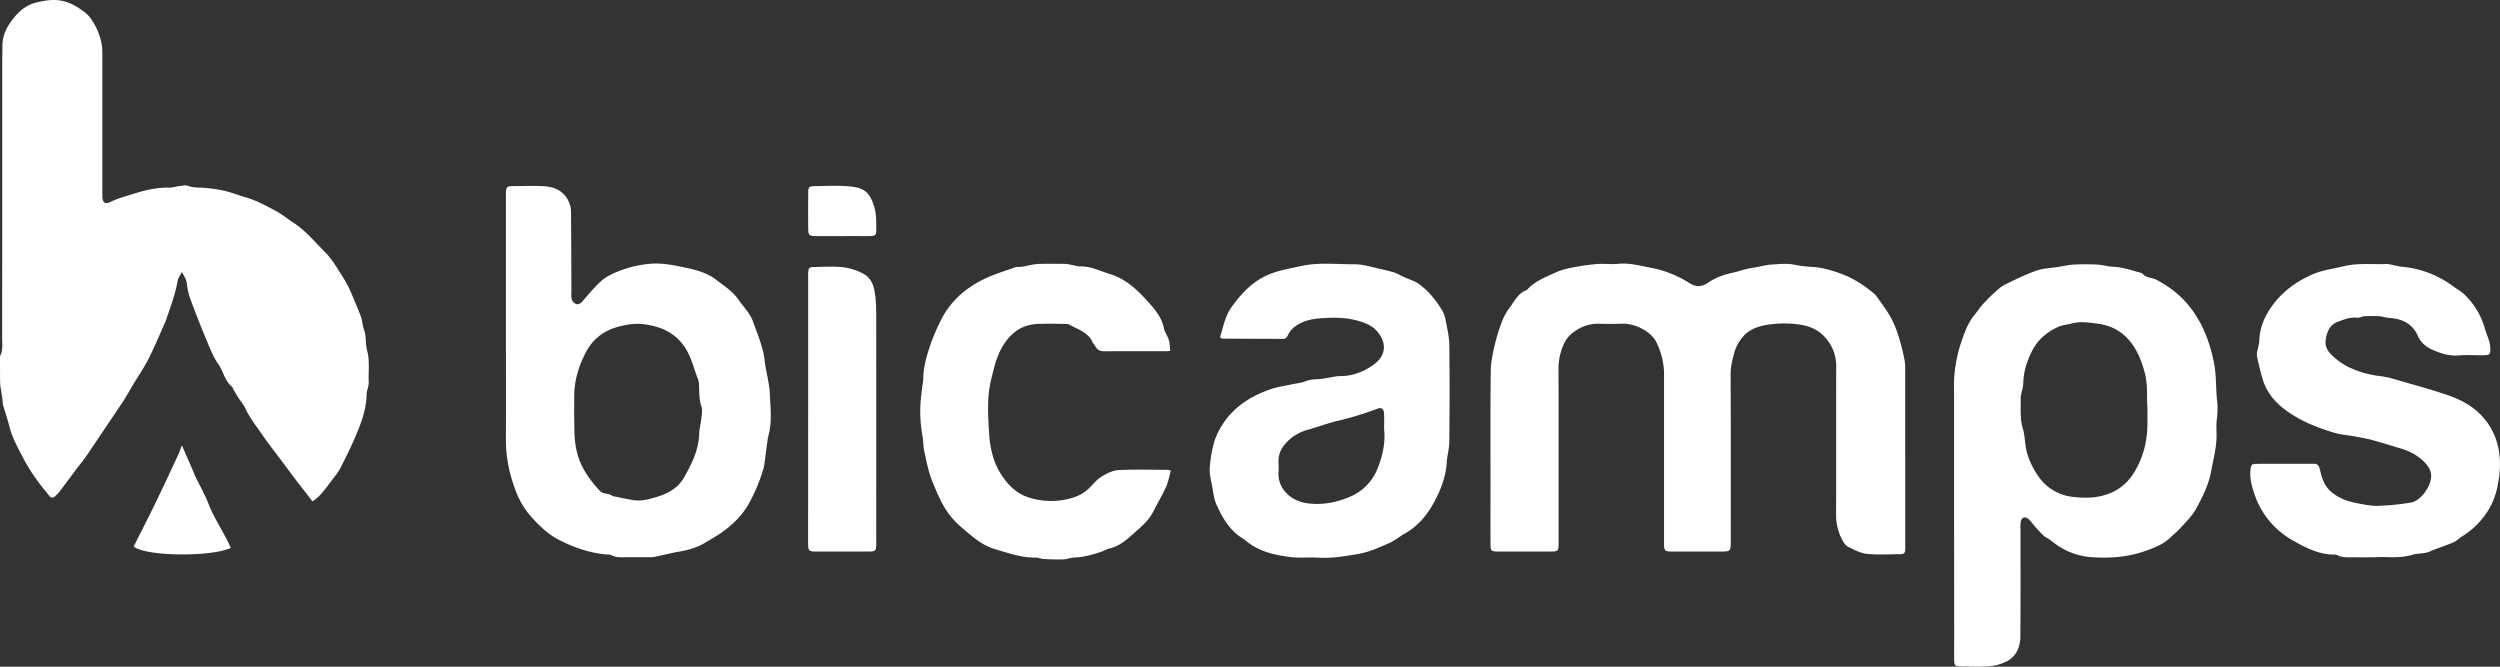 <svg xmlns="http://www.w3.org/2000/svg" viewBox="0 0 1947.43 519.29"><rect x="0" y="0" width="1947.43" height="519.29" fill="#333333" stroke="none"/><defs><style>.cls-1{fill:#fff;fill-rule:evenodd;}</style></defs><g id="Layer_2" data-name="Layer 2"><g id="Layer_1-2" data-name="Layer 1"><path class="cls-1" d="M243.44,390.6c-4.88-6.31-9.73-12.54-14.54-18.81-2.39-3.13-4.7-6.34-7.06-9.51-6-8-12.18-15.85-17.86-24.06-4.57-6.61-9.62-12.94-13-20.34-1.32-2.84-3.51-5.27-5.22-7.94-1.45-2.26-2.79-4.6-4.14-6.92-.32-.54-.37-1.35-.81-1.7-5.73-4.57-6.76-12-10.78-17.69s-6.52-12.36-9.21-18.81q-6.76-16.2-12.85-32.69a56.82,56.82,0,0,1-2.47-11.55c-.43-3-1.91-5.22-3.79-8.73-1.45,2.89-2.92,4.69-3.28,6.7-1.77,10.06-5.22,19.61-8.59,29.2-.26.75-.41,1.55-.73,2.27-4.41,9.83-8.51,19.83-13.38,29.43-3.71,7.33-8.43,14.14-12.67,21.19-2.28,3.8-4.35,7.75-6.79,11.44-6.1,9.26-12.36,18.42-18.55,27.62-3.8,5.65-7.55,11.34-11.44,16.92-1.9,2.73-4.11,5.22-6.11,7.88-4.66,6.22-9.26,12.48-13.94,18.69a41.05,41.05,0,0,1-3,3.1c-1.64,1.76-3.26,1.87-4.82-.07-3.16-4-6.5-7.78-9.39-11.92a140.67,140.67,0,0,1-10.16-16c-4.32-8.45-9.19-16.68-11.53-26.05-1.46-5.8-3.42-11.47-5.08-17.23A25.61,25.61,0,0,1,2,311.7c-.5-3.44-1.07-6.86-1.58-10.29a24.86,24.86,0,0,1-.32-3.32C0,292,0,286,0,279.9a6.81,6.81,0,0,1,.21-2.84c2.18-4.38,1.46-9.06,1.46-13.63Q1.77,156.24,1.75,49c0-4.62.12-9.25.16-13.87C2,26.61,6,19.69,11.22,13.37,15.89,7.74,21.58,3.4,28.86,1.8,34.31.61,39.64-.47,45.53.21,53.61,1.15,60,5,66,9.49c3,2.27,5.47,5.74,7.38,9.12,3.85,6.83,6.34,14.2,6.34,22.19q0,53.83,0,107.67c0,1.6,0,3.19,0,4.78.2,4.47,2.18,6.08,6.09,4.14,5.31-2.63,10.93-4.19,16.52-5.92,3.47-1.07,6.94-2.15,10.45-3a77,77,0,0,1,19.79-2.35c2.31,0,4.63-.89,7-1.14s5-1,7-.18c4.37,1.64,8.8,1.11,13.21,1.59a121.11,121.11,0,0,1,15,2.21c5.52,1.29,10.84,3.41,16.3,5,8.78,2.48,16.69,6.9,24.61,11.2,4.7,2.55,8.84,6.13,13.35,9,9.2,6,16,14.46,23.66,22.09A61.71,61.71,0,0,1,261,206.27c4.68,7.35,9.65,14.56,12.93,22.71,2.38,5.89,5.05,11.67,7.19,17.63,1.22,3.38,1.28,7.19,2.52,10.56,1.87,5.07.83,10.53,2.23,15.45,2.42,8.54.91,17.09,1.37,25.61a19,19,0,0,1-.87,4.63,20.41,20.41,0,0,0-.77,3.71c-.05,10.33-3.18,20-7,29.36-3.92,9.71-8.59,19.13-13.33,28.48-1.91,3.77-4.78,7.07-7.37,10.47C253.75,380.37,249.9,386.21,243.44,390.6Z"/><path class="cls-1" d="M141.93,347.46c2.57,5.88,5.11,11.67,7.63,17.47.88,2,1.61,4.13,2.57,6.12,3.44,7.16,7.47,14.09,10.31,21.48,4.23,11,11,20.72,16,31.32.46,1,.88,2,1.32,3-15.85,7.27-67.15,6.48-75.62-1.18,5.46-10.88,11.08-21.73,16.41-32.72,6.24-12.85,12.25-25.81,18.31-38.75,1-2.14,1.69-4.42,2.54-6.63a.61.61,0,0,1,.34-.29C141.78,347.25,141.9,347.44,141.93,347.46Z"/><path class="cls-1" d="M1484.13,355.92q0,33.78,0,67.57c0,1.55,0,3.1,0,4.66,0,2.39-1.18,3.56-3.57,3.56-8.74,0-17.54.6-26.19-.26-5-.5-9.86-3.09-14.48-5.37-2.06-1-3.79-3.39-4.87-5.55a41.15,41.15,0,0,1-4.76-18.87c.13-38.63,0-77.27.1-115.9a32.93,32.93,0,0,0-10.13-24.45c-5.68-5.71-12.85-7.82-20.29-8.75a86.62,86.62,0,0,0-19.18-.11c-8,.79-16.2,2.78-22,8.7a32.24,32.24,0,0,0-7.74,13.37c-1.56,5.64-3,11.45-2.93,17.6.23,42.91.12,85.81.12,128.72,0,8.79,0,8.8-8.53,8.8h-33.2c-10.93,0-10.22.8-10.23-9.95q0-64.35,0-128.72a56.49,56.49,0,0,0-5.49-23.39c-2.28-5.08-6.41-8.65-11.55-11.41a31.14,31.14,0,0,0-16.63-4c-5.43.22-10.88.21-16.31,0-8.55-.33-16,2.7-22.34,8a22.69,22.69,0,0,0-6.22,8.91,46.22,46.22,0,0,0-3.7,17.49c.21,41.55.1,83.09.1,124.64,0,4.07,0,8.15,0,12.23-.08,5.67-.46,6.14-5.84,6.17q-20.67.09-41.35,0c-5.4,0-5.84-.5-5.86-6.15-.06-15,0-29.9,0-44.85,0-30.09-.18-60.18.22-90.27.09-7,1.79-14.13,3.42-21a136.14,136.14,0,0,1,6-18.66,47.78,47.78,0,0,1,5.88-9.86c3.55-5,6.4-10.72,12.8-12.87,6.23-7.11,14.91-10.24,23.14-14a50.79,50.79,0,0,1,11.53-3.38,184.19,184.19,0,0,1,19.37-2.86c5.79-.48,11.69.34,17.46-.22,8.47-.82,16.62,1.5,24.6,3a85.15,85.15,0,0,1,30.54,12c5.08,3.3,9.62,3.12,14.49-.28,6-4.13,12.71-6.35,19.74-7.9,3.38-.74,6.67-1.9,10-2.7,3-.7,6-1.16,9-1.71,3.58-.65,7.15-1.64,10.76-1.83,6-.32,12.2-1.08,17.92.18a91.87,91.87,0,0,0,13.72,1.65c8.52.6,16.61,3,24.48,6.12,8.52,3.34,16,8.42,23.13,14.19a10.82,10.82,0,0,1,2.07,2c3.23,4.54,6.61,9,9.56,13.73,4.83,7.73,7.78,16.3,10.09,25.08,1.07,4.08,2,8.22,2.76,12.37a32.82,32.82,0,0,1,.35,5.79q0,34.37,0,68.72Z"/><path class="cls-1" d="M1522.16,401.71q0-45.43,0-90.86c0-6.8-.32-13.65.41-20.37a113.38,113.38,0,0,1,5.23-24.16c2.59-7.68,5.39-15.25,10.73-21.59,2.11-2.5,3.83-5.36,6.06-7.76,3.43-3.69,7-7.24,10.76-10.61a31.17,31.17,0,0,1,7.1-5c7.82-3.73,15.62-7.69,23.79-10.51,5.54-1.92,11.69-2.05,17.57-3,3.78-.6,7.55-1.55,11.35-1.73,6.17-.3,12.37-.33,18.54,0,4.19.21,8.33,1.54,12.52,1.71,7.82.32,15,3,22.45,5,2.76,3.84,7.54,3.21,11.13,5.1a91.06,91.06,0,0,1,13.62,8.77c11.71,9.19,19.81,21.29,25.18,34.92a123,123,0,0,1,6.23,22.13c1.74,9.29,1.17,18.51,2.14,27.68a56.93,56.93,0,0,1-.06,14.64c-.59,4-.34,8.14-.27,12.21.17,9.73-2.44,19-4.14,28.46-2,10.95-6.81,20.52-12,29.91-2.85,5.11-7.24,9.39-11.21,13.81-2.81,3.13-6,5.88-9.15,8.75-5.66,5.23-12.76,7.79-19.84,10.26-13.54,4.71-27.61,5.52-41.72,4.5a54,54,0,0,1-23.93-7.87c-3.09-1.86-5.88-4.24-8.84-6.33-1.26-.89-2.8-1.44-3.88-2.48-2.35-2.26-4.52-4.69-6.7-7.11-1.8-2-3.25-4.4-5.32-6.05-2.69-2.15-5.32-.91-5.84,2.54a38.75,38.75,0,0,0-.17,5.81c0,27.77.11,55.53-.11,83.3-.06,8.32-3.14,15.71-11,19.6a37.5,37.5,0,0,1-13.2,3.61c-7.14.58-14.36.2-21.54.14-5.31,0-5.72-.42-5.79-5.56-.09-6.41,0-12.82,0-19.23Zm150.63-85c-.69-7.56.44-16.71-2-26-2.67-10.22-6.43-19.5-13.57-27.11-6.37-6.78-14.36-10.39-23.88-11.56-6.69-.82-13-1.86-19.74,0-3.25.91-6.71,1-10,2.48-9.39,4.12-16.58,10.41-21.11,19.71-3.76,7.71-6.3,15.69-6.39,24.35a31,31,0,0,1-.85,5.1c-.42,2.25-1.29,4.51-1.22,6.75.23,7.86-.7,15.69,1.74,23.59,1.46,4.77,1.51,10.15,2.46,15.26,1.51,8.08,5.17,15.27,9.47,21.56a37.23,37.23,0,0,0,27.07,16.21c8.58.94,17.22,1.12,25.86-1.76A38.29,38.29,0,0,0,1661.11,370c7.82-11.68,11.44-24.76,11.67-38.79C1672.84,326.92,1672.79,322.65,1672.79,316.74Z"/><path class="cls-1" d="M394.1,251.67V155.56c0-1.55,0-3.11,0-4.66.15-5.49.51-5.89,6.11-5.93,7.77-.06,15.55-.35,23.3.07,9.05.48,16.45,4.16,20,13.14a18.63,18.63,0,0,1,1.3,6.72c.18,20.77.21,41.55.29,62.32,0,1.94-.29,4,.25,5.78a6.39,6.39,0,0,0,3,3.67c1.8.83,3.6.07,5.09-1.65,4.7-5.37,9.26-10.93,14.5-15.75,4.66-4.28,10.6-6.82,16.59-9A85.28,85.28,0,0,1,507,205.44c9-.68,17.8,1.13,26.37,2.92,8.37,1.76,17.21,4,24.1,9.3,6.31,4.86,13.24,9.09,18,16.06,3.8,5.53,8.86,10.4,11.09,16.76,3.49,10,7.91,19.63,9.08,30.37.93,8.58,3.61,17,4,25.62.49,11.14,2,22.46-1.23,33.52a12.65,12.65,0,0,0-.35,1.71c-.94,7.07-1.82,14.14-2.84,21.2a30.29,30.29,0,0,1-1.41,5,127,127,0,0,1-11.3,25.82c-5.06,8.46-12,15.08-19.91,20.77-4.35,3.15-9.12,5.72-13.74,8.49-6.2,3.73-13,5.53-20.1,6.77-6.41,1.12-12.73,2.74-19.1,4.06a20.29,20.29,0,0,1-4.06.25c-5.82,0-11.65,0-17.47,0-4.05,0-8.14.44-11.95-1.65-.95-.52-2.27-.39-3.43-.48-13-1.09-25-5.15-36.7-11.05-9.38-4.72-16.41-11.72-23-19.22-7-7.9-11.13-17.55-14.18-27.67a106,106,0,0,1-4.78-31.45C394.2,312.24,394.1,282,394.1,251.67Zm53.17,72.42c.25,8.22-.37,18.35,2.27,28.54,3,11.76,9.56,20.85,17.52,29.53,2.87,3.13,6.56,1.85,9.39,3.72a3.14,3.14,0,0,0,1,.58c5.28,1.07,10.54,2.24,15.85,3.11,6.5,1.07,12.81-.81,18.82-2.66,8.6-2.64,16.38-7,21-15.41,1.56-2.86,3.13-5.73,4.58-8.65,4-8,6.72-16.38,7-25.48.1-3.61,1.19-7.19,1.55-10.8.32-3.26,1.17-6.86.18-9.76-1.88-5.51-1.67-11.05-1.9-16.63a13.56,13.56,0,0,0-.69-4.56c-2.49-6-4-12.36-6.73-18.41-7.22-16.28-20.28-23-36.75-24.76-5.89-.63-11.74.27-17.72,1.78-11.69,3-20.4,9.25-25.94,19.6-5.78,10.82-9.4,22.42-9.38,34.9C447.28,313.19,447.27,317.65,447.27,324.09Z"/><path class="cls-1" d="M950.36,262.81c2.49-8.14,3.92-16.29,8.66-23.08,8.54-12.21,18.63-22.58,33.38-27.42,6.79-2.23,13.72-3.48,20.65-5,14.12-3.13,28.19-1.38,42.24-1.44,7,0,13.92,2.41,20.85,3.86,3.57.75,7.1,1.67,10.59,2.73a34.46,34.46,0,0,1,4.57,2.24c1.33.63,2.7,1.19,4,1.8,3.32,1.5,7,2.51,9.87,4.61,7.61,5.52,13.5,12.75,18.28,20.8a22,22,0,0,1,2.57,7.07c1.2,6.46,2.85,13,2.94,19.46.33,25.24.26,50.48,0,75.72,0,5.37-1.68,10.72-2,16.11-.62,10.7-4.33,20.45-9.18,29.71-5.52,10.54-12.85,19.69-23.52,25.69-4.2,2.36-8,5.63-12.34,7.5-7.55,3.23-15.22,6.79-23.2,8.22-10.56,1.88-21.29,3.64-32.2,3-7-.4-14,.39-20.95-.43-12.65-1.5-25-4.26-35.2-12.85-1.91-1.61-4.21-2.76-6.17-4.32-7.95-6.36-12.76-15.05-16.75-24.09-1.83-4.13-2.29-8.9-3.13-13.43-.87-4.7-2.17-9.49-2-14.19a105.34,105.34,0,0,1,2.8-18.18,44.79,44.79,0,0,1,3.74-10.2c8.64-17.36,23.34-27.51,41.15-33.61,5.07-1.74,10.5-2.45,15.76-3.6,3.76-.83,7.74-1.1,11.25-2.52,4-1.61,7.93-1.42,11.95-1.79,3.61-.34,7.17-1.22,10.75-1.81a23.84,23.84,0,0,1,4-.4c9.68.1,18.49-3.39,26-8.69,9.29-6.53,11.42-16.22,3.07-26.1-4-4.67-9.4-6.79-15.42-8.44-9.39-2.57-18.8-2.49-28.21-1.84-7.84.55-15.66,2.25-21.9,7.69a17,17,0,0,0-4,5.47c-.85,1.81-1.74,2.92-3.78,2.91q-23.6-.06-47.17-.16C951.91,263.82,951.42,263.34,950.36,262.81Zm127.82,71.57c0-4.37.21-8.45-.07-12.5-.23-3.43-2.08-4.64-5-3.56a248,248,0,0,1-30.81,9.45c-8,1.79-15.77,4.9-23.74,7.06a34.83,34.83,0,0,0-15.78,9.16c-4.62,4.58-7.24,9.91-6.83,16.57a55.89,55.89,0,0,1,0,7C995,381,1006,390.33,1018.11,392c11.7,1.63,22.74-.52,33.4-5A39.34,39.34,0,0,0,1073,365.16C1076.93,355.4,1079.38,344.93,1078.18,334.38Z"/><path class="cls-1" d="M1850.38,434.11c-6.5,0-11.35.05-16.2,0-4.62-.07-9.33.57-13.67-1.79a5.09,5.09,0,0,0-2.29-.32c-11.85,0-22-5.25-31.87-10.86a64.72,64.72,0,0,1-29.91-35.45c-2.19-6.21-4.13-12.88-3.39-19.82.39-3.66.86-4.51,4.57-4.54,15-.11,29.9,0,44.85-.05,2.77,0,3.88,1.24,4.57,4.06,1.53,6.28,3,12.46,8.36,17.29,6.86,6.22,15.06,8.39,23.65,9.92,4.56.81,9.24,1.71,13.82,1.49a201.69,201.69,0,0,0,25.38-2.58c7.65-1.33,15.94-13.32,15.55-21.15-.18-3.68-1.88-6.64-4.29-9.31-5.5-6.1-12.48-9.64-20.23-11.91-7-2.05-13.94-4.3-21-6.2-4.44-1.21-9-2-13.53-2.85-5.27-1-10.73-1.3-15.85-2.8a159.43,159.43,0,0,1-21.67-7.91A99.37,99.37,0,0,1,1779.82,319c-8.19-6.07-14.39-13.95-17.37-23.9-1.7-5.68-3-11.5-4.3-17.29a10.63,10.63,0,0,1,.17-4c.49-2.82,1.53-5.61,1.62-8.43.27-8.92,3.15-16.68,8-24.22,8.33-12.86,19.91-21.53,33.54-27.47,7.54-3.28,15.93-4.25,23.94-6.24,11.2-2.76,22.33-1.36,33.48-1.77,2.42-.09,4.88.81,7.32,1.26,1.51.28,3,.68,4.55.82a78.53,78.53,0,0,1,40.43,15.46c2.63,2,5.64,3.48,8,5.71a58.25,58.25,0,0,1,16.39,26.83c.9,3.16,2.22,6.19,3.18,9.33a23.32,23.32,0,0,1,1.08,5.65c.23,5.45-.27,5.93-5.85,6-6.22.05-12.46-.41-18.63.12-7.26.62-13.76-1.47-20.15-4.23-5.1-2.2-9.4-5.62-11.69-10.82-4.47-10.16-12.81-13.66-23.13-14.22-2.25-.13-4.46-1.13-6.72-1.25a114.55,114.55,0,0,0-12,0c-1.87.1-3.78,1.41-5.55,1.17-5.48-.72-10.4,1.49-15.14,3.18-5.87,2.08-8.46,7.71-9.28,13.74a12.5,12.5,0,0,0,3.67,11.09,51.42,51.42,0,0,0,14.35,10.56,77.9,77.9,0,0,0,25.2,7,68.71,68.71,0,0,1,10.64,2.4c13.69,4,27.5,7.65,41,12.28,8.19,2.82,16.27,6.68,22.83,12.47a51.33,51.33,0,0,1,15,22.3c4,11.92,3.62,23.91,1.14,36.06a55.8,55.8,0,0,1-7.86,19.85,62.54,62.54,0,0,1-19.56,19.26c-2.45,1.51-4.56,3.72-7.15,4.84-6,2.57-12.27,4.44-18.23,7.05-4.4,1.93-9.22,1.23-13.45,2.54C1869.16,435.26,1858.91,433.41,1850.38,434.11Z"/><path class="cls-1" d="M912,366.81c-1.16,4.11-1.88,8.54-3.66,12.48-2.92,6.47-6.65,12.58-9.82,18.95-3.83,7.72-10.55,12.93-16.67,18.41-5.19,4.64-10.88,9.26-18.2,10.75-1.66.34-3.15,1.45-4.78,2-7.27,2.59-14.63,4.7-22.45,4.91-2.64.07-5.25,1.34-7.89,1.42-5.17.16-10.36,0-15.52-.29-2.09-.1-4.15-1.12-6.21-1.08-11,.16-21.13-3.47-31.49-6.51-8.69-2.55-15.38-7.71-22-13.37-4.35-3.72-8.71-7.29-12.38-11.82-7-8.59-10.95-18.48-15-28.56-2.91-7.31-4.2-14.88-5.9-22.4-.88-3.94-.73-8.1-1.42-12.1a106,106,0,0,1-1.63-24.3c.27-4.62.87-9.22,1.38-13.83a59.69,59.69,0,0,0,.85-6.33c0-9.05,2.59-17.59,5.34-26a154.88,154.88,0,0,1,7.87-18.68c7.33-15.28,19.35-26,34.38-33.18,7.6-3.64,15.76-6.13,23.73-9,1.59-.56,3.47-.21,5.19-.48,2.65-.41,5.26-1,7.9-1.49a37,37,0,0,1,5.71-.74c6.8-.09,13.6-.16,20.39,0,2.64.08,5.25.91,7.88,1.4a16.36,16.36,0,0,0,3.41.59c8.41-.38,15.73,3.52,23.44,5.86,14,4.25,23.65,14.48,32.81,25,4.33,5,8.18,10.7,9.46,17.61.31,1.66,1.34,3.2,2,4.79a25.87,25.87,0,0,1,2,4.79,77.56,77.56,0,0,1,.86,7.71c-1.36.1-2.49.26-3.61.26-15.73,0-31.46-.06-47.19.07-3.45,0-6-.73-7.6-4-.5-1-1.54-1.81-2-2.85-3.43-7.92-11.3-10.09-17.92-13.78-1.56-.88-3.79-.7-5.72-.73-6-.09-12-.16-18.05,0-11.89.25-20.65,5.46-27.31,15.59-5.73,8.7-7.77,18.2-10.15,28-3.43,14.09-2.34,28.23-1.5,42.24.69,11.48,3.57,23.14,10.27,32.88,5.25,7.61,11.76,14,21.47,16.79a56.7,56.7,0,0,0,27,1.48c7-1.32,13.83-3.67,19.13-9,3.12-3.11,6-6.73,9.64-9,4-2.46,8.79-4.85,13.35-5.08,13-.66,26-.2,39-.16C910.75,366.07,911.09,366.39,912,366.81Z"/><path class="cls-1" d="M629.55,318.54V217.78c0-1.75-.07-3.51,0-5.25.26-3.8.78-4.46,4.51-4.53,7.57-.11,15.21-.65,22.69.19a44.56,44.56,0,0,1,15.83,5.06c4.28,2.32,7.06,6.25,8.3,11.86,1.67,7.54,1.66,15,1.67,22.48q.06,85.92,0,171.83c0,11.11,1,10.2-10.5,10.22s-22.91,0-34.36,0c-8.15,0-8.19,0-8.19-8Q629.54,370.1,629.55,318.54Z"/><path class="cls-1" d="M656.14,183.92c-6.79,0-13.59.06-20.38,0-5.53-.07-6.13-.6-6.18-5.93q-.14-13.68,0-27.36c0-5.17.52-5.6,5.74-5.64,8.54-.07,17.13-.62,25.6.12,11.9,1,16.43,4.18,20,15.67,1.88,6.16,1.69,12.23,1.66,18.38,0,4.05-.66,4.58-4.87,4.74-3.68.13-7.37,0-11,0C663.12,183.93,659.63,183.92,656.14,183.92Z"/></g></g></svg>